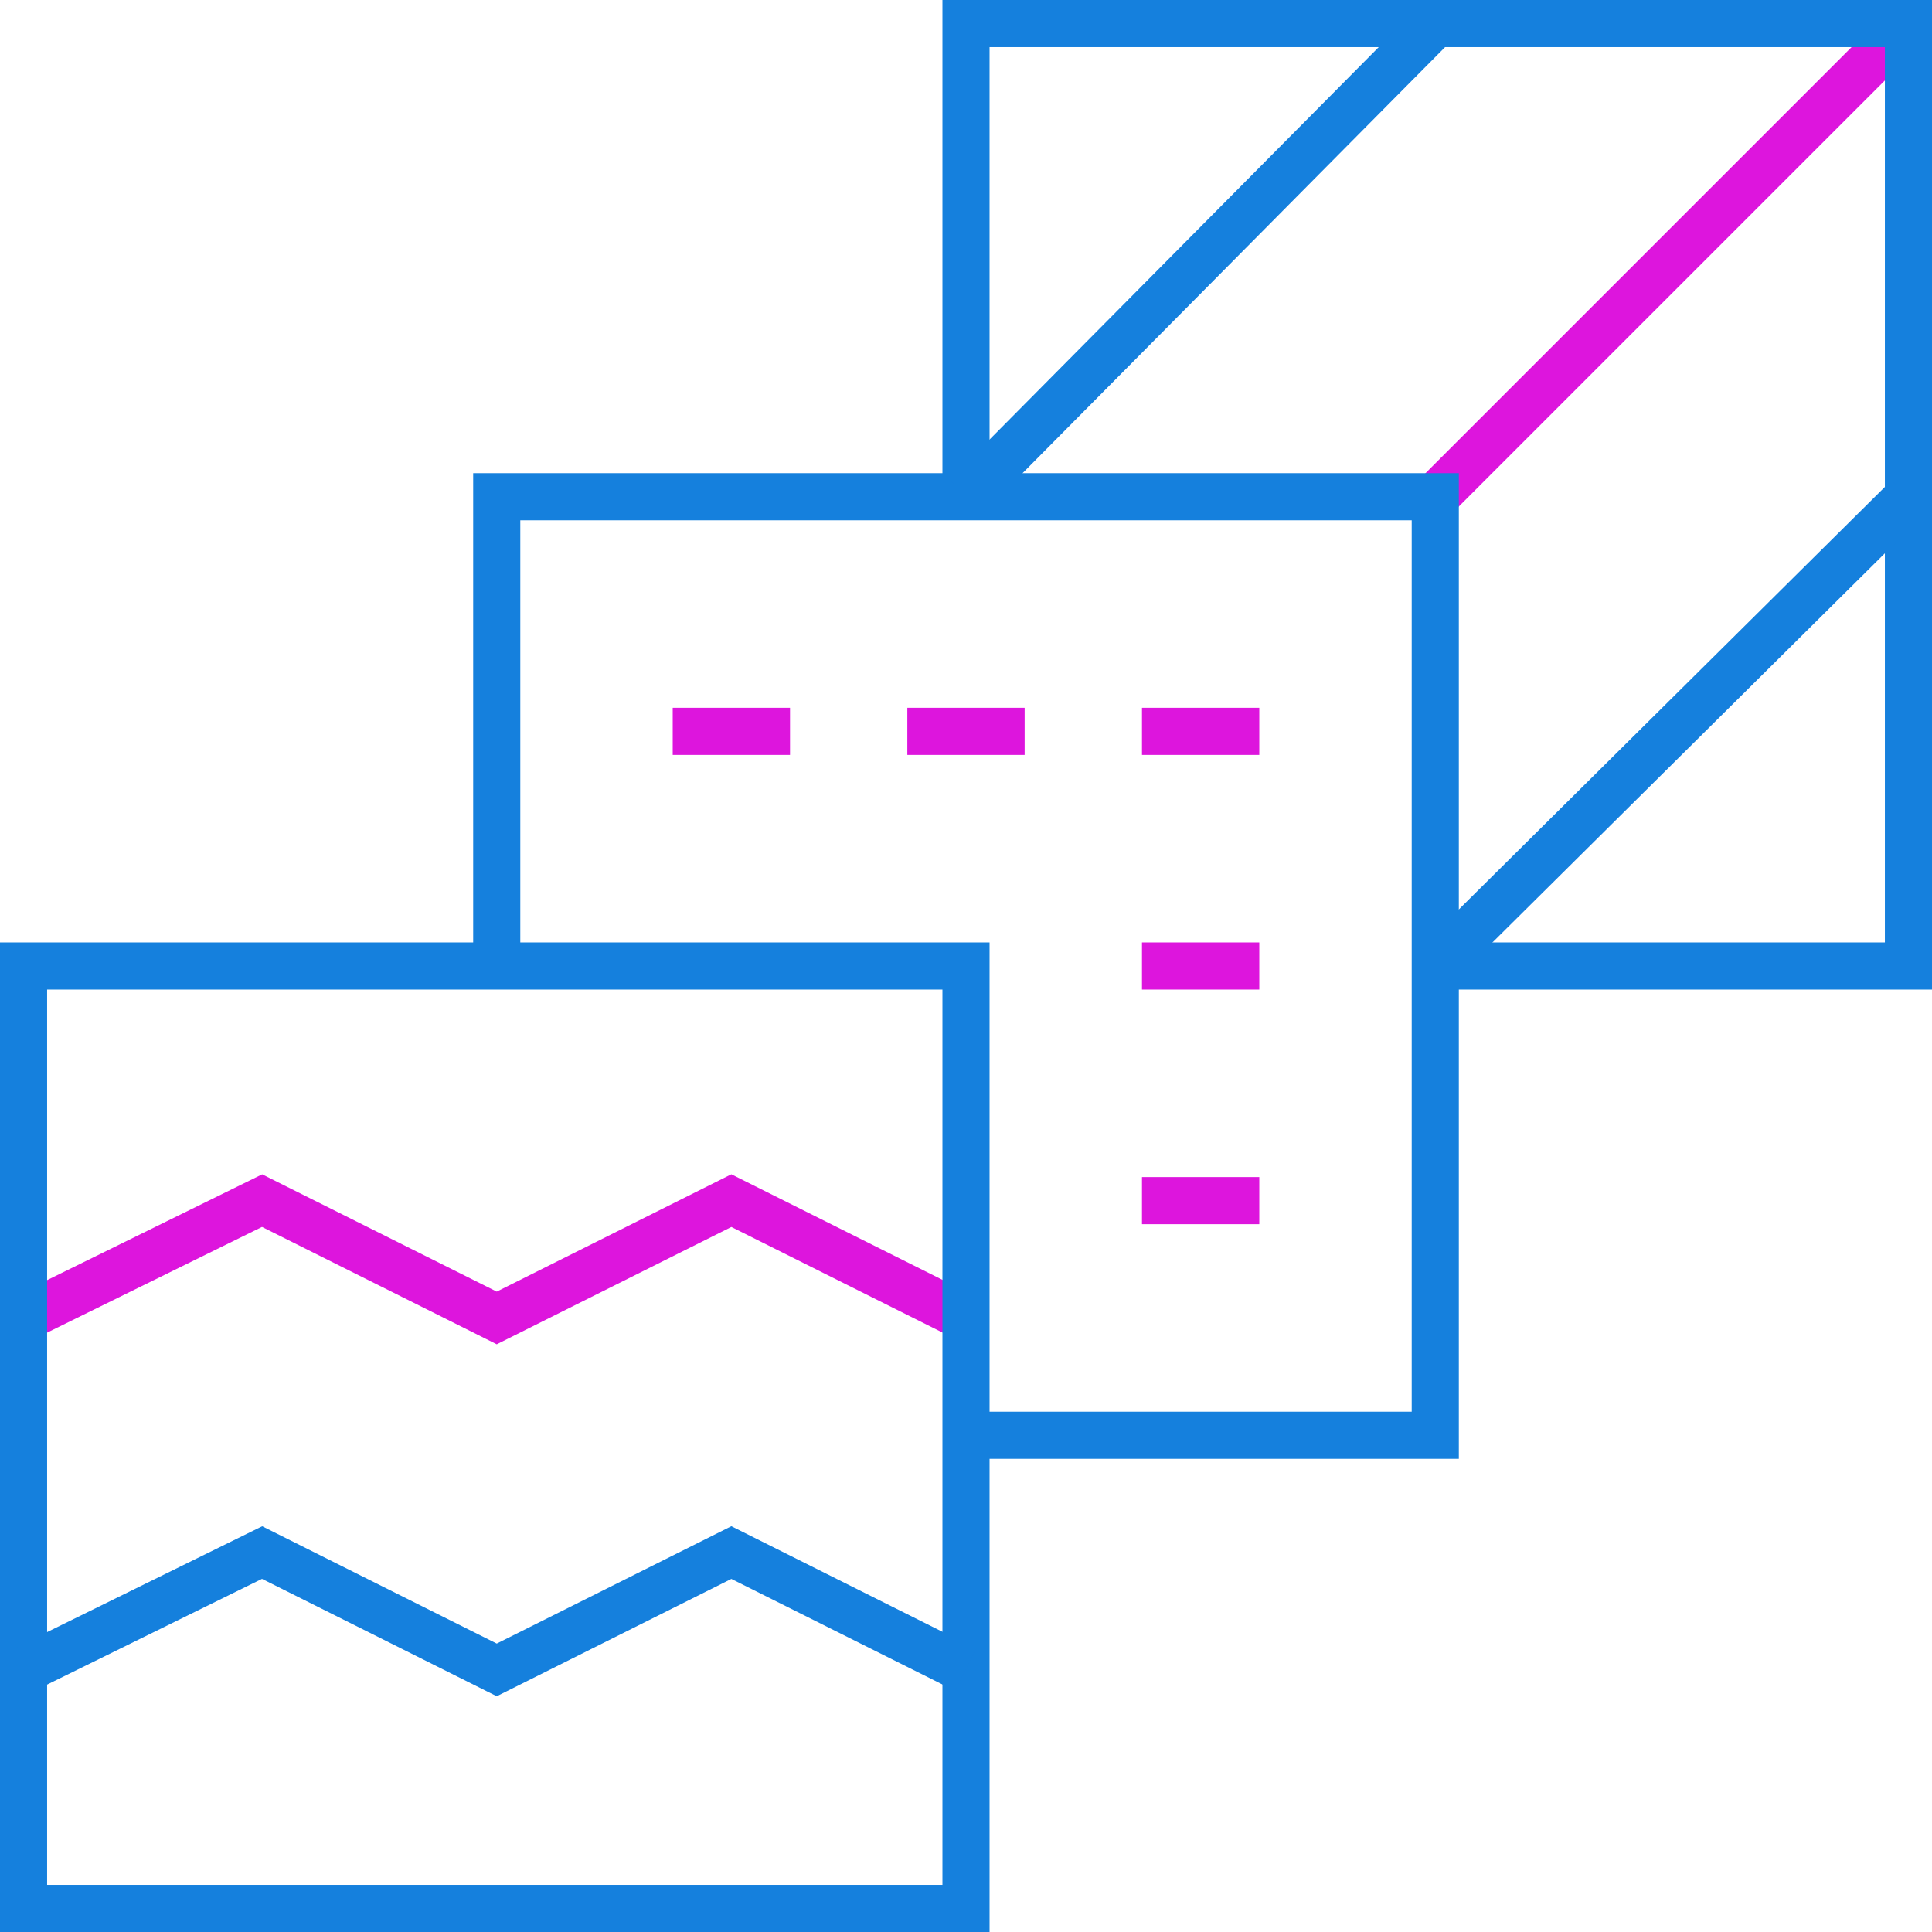 <svg width="82" height="82" viewBox="0 0 82 82" fill="none" xmlns="http://www.w3.org/2000/svg">
<path d="M1 55.938L11.124 50.959L21.083 55.938L31.041 50.959L41 55.938" stroke="#DD15DD" stroke-width="2" stroke-miterlimit="10"/>
<path d="M28.552 31.041H33.531" stroke="#DD15DD" stroke-width="2" stroke-miterlimit="10"/>
<path d="M38.51 31.041H43.489" stroke="#DD15DD" stroke-width="2" stroke-miterlimit="10"/>
<path d="M48.469 31.041H53.448" stroke="#DD15DD" stroke-width="2" stroke-miterlimit="10"/>
<path d="M48.469 41H53.448" stroke="#DD15DD" stroke-width="2" stroke-miterlimit="10"/>
<path d="M48.469 50.959H53.448" stroke="#DD15DD" stroke-width="2" stroke-miterlimit="10"/>
<path d="M81 1L60.917 21.083" stroke="#DD15DD" stroke-width="2" stroke-miterlimit="10"/>
<path d="M41 21.083V1H81V41H60.917" stroke="#1580DD" stroke-width="2" stroke-miterlimit="10"/>
<path d="M21.083 41V21.083H60.917V60.917H41" stroke="#1580DD" stroke-width="2" stroke-miterlimit="10"/>
<path d="M41 81H1V41H41V81Z" stroke="#1580DD" stroke-width="2" stroke-miterlimit="10"/>
<path d="M1 70.876L11.124 65.896L21.083 70.876L31.041 65.896L41 70.876" stroke="#1580DD" stroke-width="2" stroke-miterlimit="10"/>
<path d="M60.917 1L41 21.083" stroke="#1580DD" stroke-width="2" stroke-miterlimit="10"/>
<path d="M81 21.083L60.917 41" stroke="#1580DD" stroke-width="2" stroke-miterlimit="10"/>
</svg>
